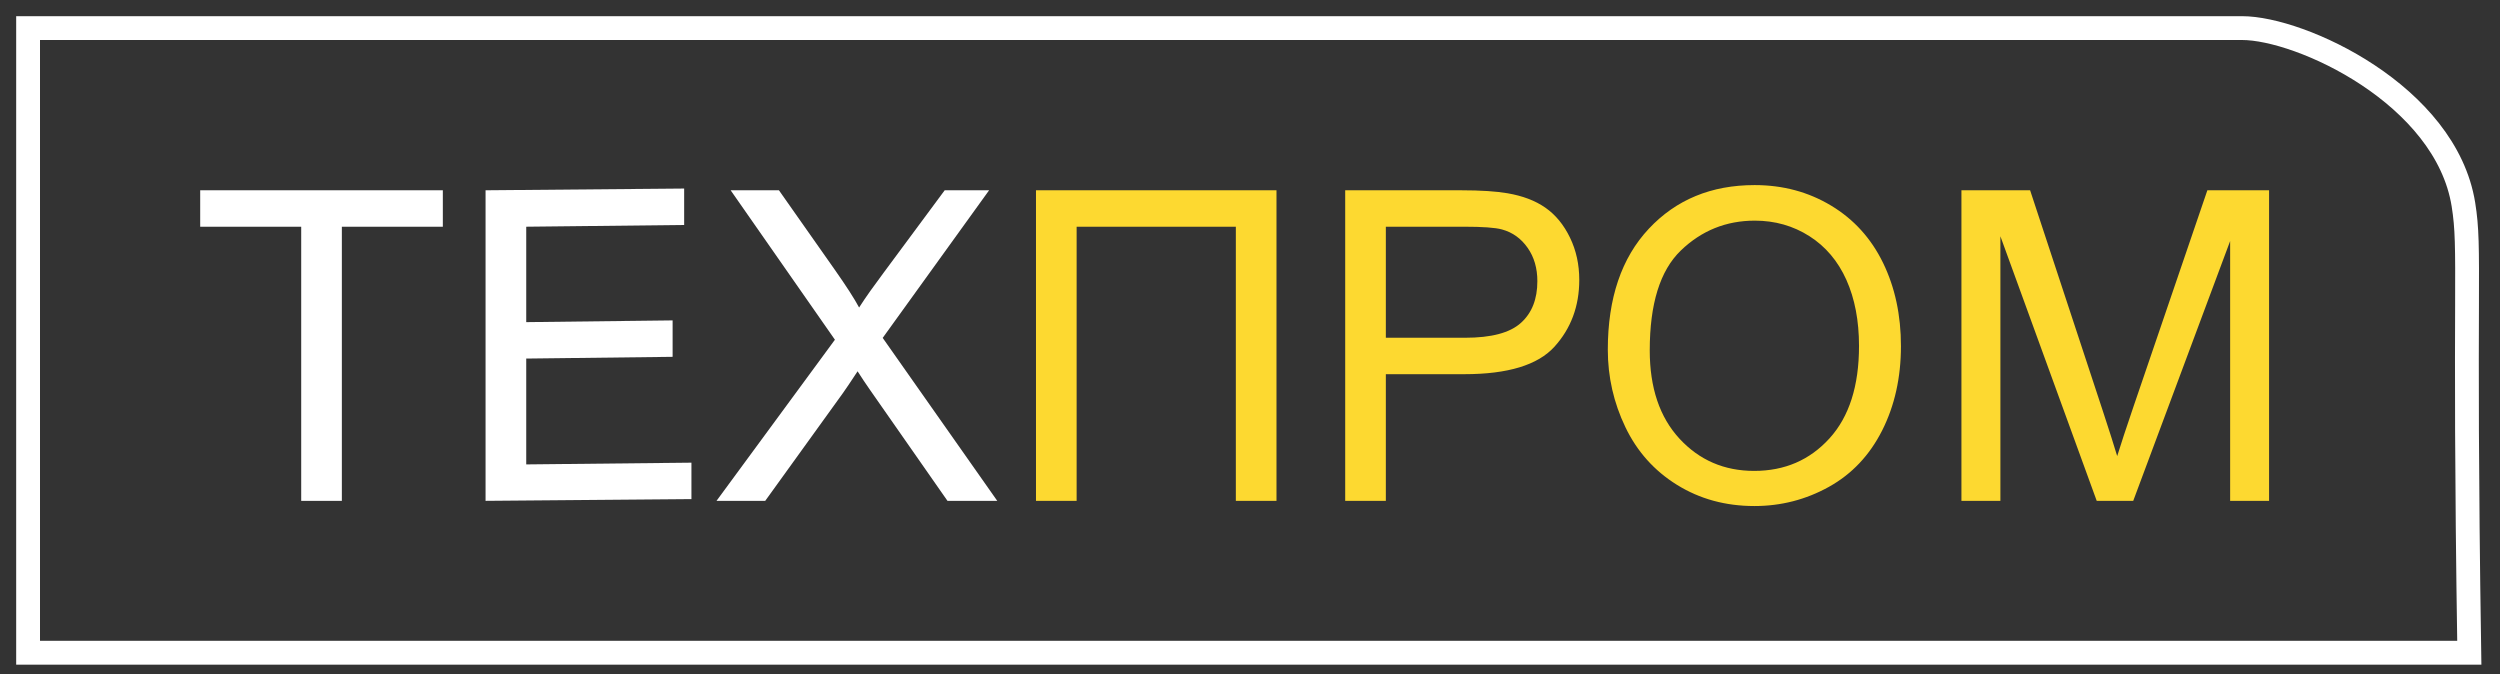 <?xml version="1.0" encoding="UTF-8"?> <svg xmlns="http://www.w3.org/2000/svg" width="89" height="24" viewBox="0 0 89 24" fill="none"><rect x="0" y="0" width="89" height="24" fill="#333333" stroke="none"/><path d="M1 23.237V1H79.818C81.903 1 87.07 3.371 87.698 7.28C87.967 8.951 87.702 9.894 87.907 23.237H1Z" stroke="white" stroke-width="0.848"></path><path fill-rule="evenodd" clip-rule="evenodd" d="M10.723 17.83V8.071H7.127V6.774H15.765V8.071H12.17V17.83H10.723ZM17.286 17.83V6.774L24.356 6.712V8.009L18.734 8.071V11.468L23.945 11.406V12.703L18.734 12.765V16.533L24.615 16.471V17.768L17.286 17.83ZM25.508 17.83L29.723 12.094L26.011 6.774H27.73L29.718 9.602C30.131 10.19 30.419 10.637 30.584 10.948C30.83 10.562 31.126 10.156 31.452 9.716L33.631 6.774H35.212L31.424 12.029L35.502 17.83H33.73L30.977 13.887C30.821 13.663 30.67 13.439 30.53 13.218C30.286 13.589 30.113 13.848 30.007 13.995L27.242 17.83H25.508Z" fill="white"></path><path fill-rule="evenodd" clip-rule="evenodd" d="M36.881 6.774H45.443V17.83H43.996V8.071H38.328V17.83H36.881V6.774ZM47.889 17.83V6.774H52.007C52.731 6.774 53.284 6.813 53.668 6.88C54.203 6.972 54.654 7.141 55.016 7.394C55.38 7.648 55.672 8.004 55.892 8.46C56.113 8.915 56.222 9.417 56.222 9.965C56.222 10.902 55.926 11.696 55.336 12.346C54.746 12.995 53.678 13.321 52.134 13.321H49.336V17.83H47.889ZM49.336 12.024H52.155C53.089 12.024 53.75 11.85 54.143 11.496C54.535 11.145 54.73 10.65 54.73 10.009C54.73 9.548 54.615 9.152 54.384 8.823C54.153 8.493 53.849 8.272 53.472 8.169C53.229 8.102 52.779 8.071 52.127 8.071H49.336V12.024ZM57.238 12.449C57.238 10.616 57.726 9.18 58.698 8.143C59.67 7.106 60.925 6.589 62.464 6.589C63.472 6.589 64.379 6.833 65.188 7.32C65.996 7.806 66.612 8.486 67.037 9.358C67.46 10.228 67.674 11.216 67.674 12.32C67.674 13.439 67.45 14.443 67.004 15.326C66.556 16.211 65.924 16.88 65.107 17.333C64.287 17.788 63.403 18.015 62.456 18.015C61.428 18.015 60.511 17.763 59.701 17.261C58.893 16.76 58.279 16.074 57.863 15.205C57.447 14.337 57.238 13.419 57.238 12.449ZM58.731 12.474C58.731 13.805 59.084 14.852 59.79 15.617C60.496 16.381 61.382 16.764 62.448 16.764C63.535 16.764 64.427 16.379 65.13 15.606C65.831 14.835 66.181 13.738 66.181 12.317C66.181 11.419 66.031 10.634 65.732 9.965C65.432 9.296 64.993 8.776 64.416 8.408C63.838 8.04 63.19 7.855 62.471 7.855C61.451 7.855 60.572 8.21 59.836 8.92C59.099 9.631 58.731 10.814 58.731 12.474ZM69.827 17.83V6.774H72.272L74.851 14.6C75.091 15.328 75.263 15.874 75.372 16.237C75.496 15.835 75.69 15.243 75.956 14.464L78.582 6.774H80.779V17.83H79.393V8.581L75.943 17.83H74.643L71.214 8.411V17.83H69.827Z" fill="#FDD930"></path></svg> 